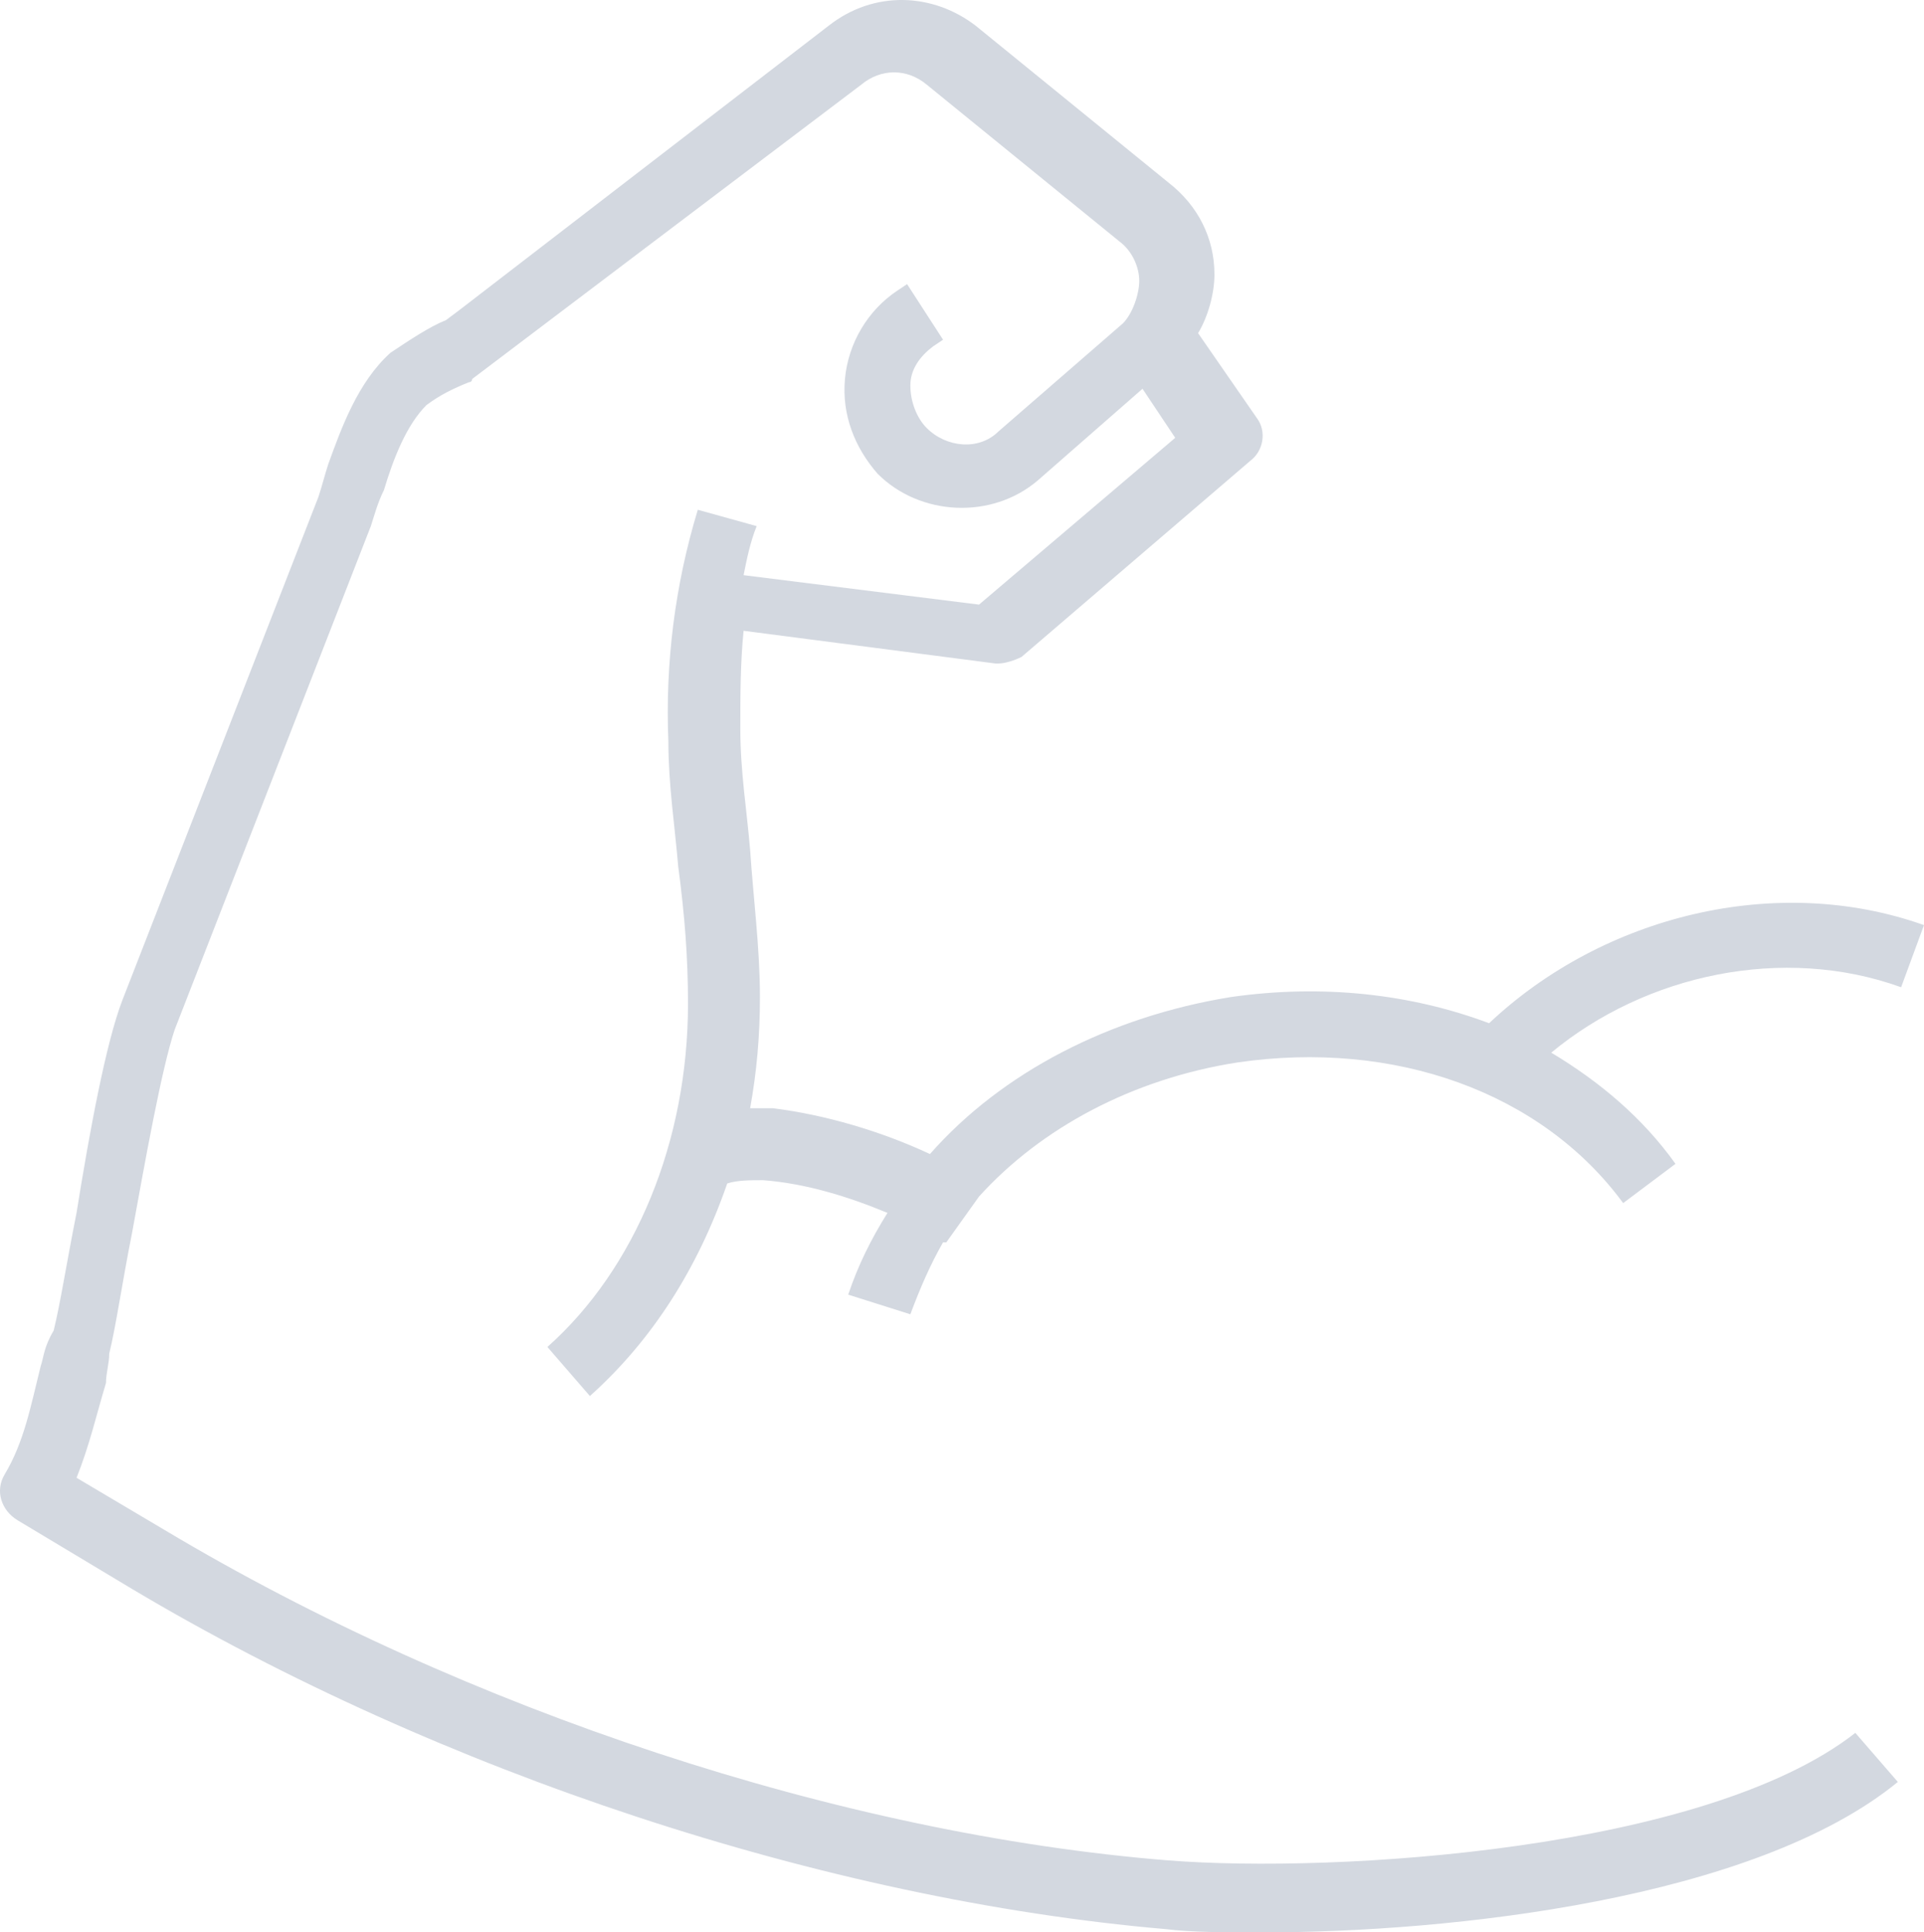 <?xml version="1.0" encoding="UTF-8"?> <!-- Generator: Adobe Illustrator 16.0.0, SVG Export Plug-In . SVG Version: 6.00 Build 0) --> <svg xmlns="http://www.w3.org/2000/svg" xmlns:xlink="http://www.w3.org/1999/xlink" id="Слой_1" x="0px" y="0px" width="562.666px" height="565.027px" viewBox="34.99 36.567 562.666 565.027" xml:space="preserve"> <path fill="#D3D8E0" d="M376.762,580.557c-95.624-7.649-205.593-43.987-293.568-96.582l-25.817-15.3 c3.825-9.563,5.736-18.169,8.605-27.73c0-2.868,0.956-5.737,0.956-8.605c1.912-7.649,3.825-21.038,6.693-35.382 c3.825-21.037,8.605-47.813,12.432-59.287l57.375-147.263c0.956-2.869,1.912-6.694,3.825-10.519 c2.868-9.563,6.693-19.125,12.431-24.863c3.825-2.869,7.65-4.781,12.433-6.694c0.956,0,0.956-0.956,0.956-0.956l113.794-86.063 c5.736-4.781,13.387-4.781,19.125,0l56.418,45.9c3.824,2.869,5.737,7.65,5.737,11.475c0,3.825-1.913,9.563-4.78,12.431 l-36.339,31.556c-5.736,5.738-15.3,4.781-21.036-0.956c-2.869-2.869-4.781-7.65-4.781-12.431c0-4.781,2.868-8.606,6.692-11.475 l2.869-1.913l-10.52-16.256l-2.868,1.913c-8.605,5.738-14.344,15.3-15.3,25.819s2.868,20.081,9.563,27.731 c12.432,12.431,33.469,13.387,46.855,1.912l30.601-26.775l9.563,14.344L321.3,213.356l-68.85-8.606 c0.955-4.781,1.911-9.563,3.823-14.344l-17.212-4.781c-6.693,21.994-9.563,44.944-8.605,67.894c0,12.432,1.912,24.863,2.869,36.338 c1.911,14.344,2.867,26.774,2.867,40.162c0,40.162-15.3,77.455-41.117,100.405l12.431,14.344 c18.169-16.256,31.557-37.294,40.163-62.155c2.868-0.956,6.692-0.956,10.519-0.956c12.432,0.956,24.862,4.78,36.337,9.563 c-4.78,7.65-8.604,15.3-11.475,23.906l18.168,5.737c2.869-7.649,5.737-14.344,9.563-21.037c0,0,0,0,0.957,0l9.563-13.389 c18.168-20.08,44.942-34.424,75.543-39.205c45.899-6.694,88.932,8.605,112.838,41.119l15.3-11.476 c-9.563-13.388-21.993-23.906-36.337-32.513c27.729-22.95,67.894-31.557,102.318-19.125l6.692-18.168 c-43.031-15.301-93.712-2.869-127.181,28.688c-22.95-8.605-48.77-11.475-75.544-7.65c-35.381,5.737-66.938,21.994-87.976,45.9 c-14.344-6.693-30.601-11.475-45.899-13.388c-1.912,0-4.781,0-6.693,0c1.912-10.519,2.868-21.038,2.868-32.513 c0-14.344-1.912-28.688-2.868-43.03c-0.956-11.475-2.868-22.95-2.868-35.381c0-9.563,0-19.125,0.955-28.688l73.632,9.563h0.956 c1.912,0,4.781-0.957,6.693-1.913l66.938-57.375c3.825-2.869,4.781-8.606,1.913-12.431l-17.213-24.863 c2.869-4.781,4.781-11.475,4.781-17.212c0-10.519-4.781-20.081-13.388-26.775l-56.419-45.9c-12.432-9.563-29.645-10.519-43.03,0 l-108.057,83.194l-3.825,2.869c-4.781,1.913-10.519,5.737-16.256,9.563c-9.563,8.606-14.344,21.994-18.169,32.512 c-0.956,2.869-1.912,6.694-2.869,9.563l-57.375,147.26c-4.781,12.432-9.563,38.25-13.387,62.156 c-2.869,14.344-4.781,26.775-6.694,34.425c-2.868,4.781-2.868,7.65-3.824,10.52c-2.869,11.476-4.78,21.994-10.52,31.557 c-2.868,4.781-0.956,10.52,3.825,13.389l33.469,20.081c89.888,53.55,202.726,90.844,302.175,99.449 c7.649,0.956,17.213,0.956,28.688,0.956c54.507,0,143.438-9.563,185.514-43.986l-12.433-14.345 C533.587,577.688,425.531,584.381,376.762,580.557z"></path> </svg> 